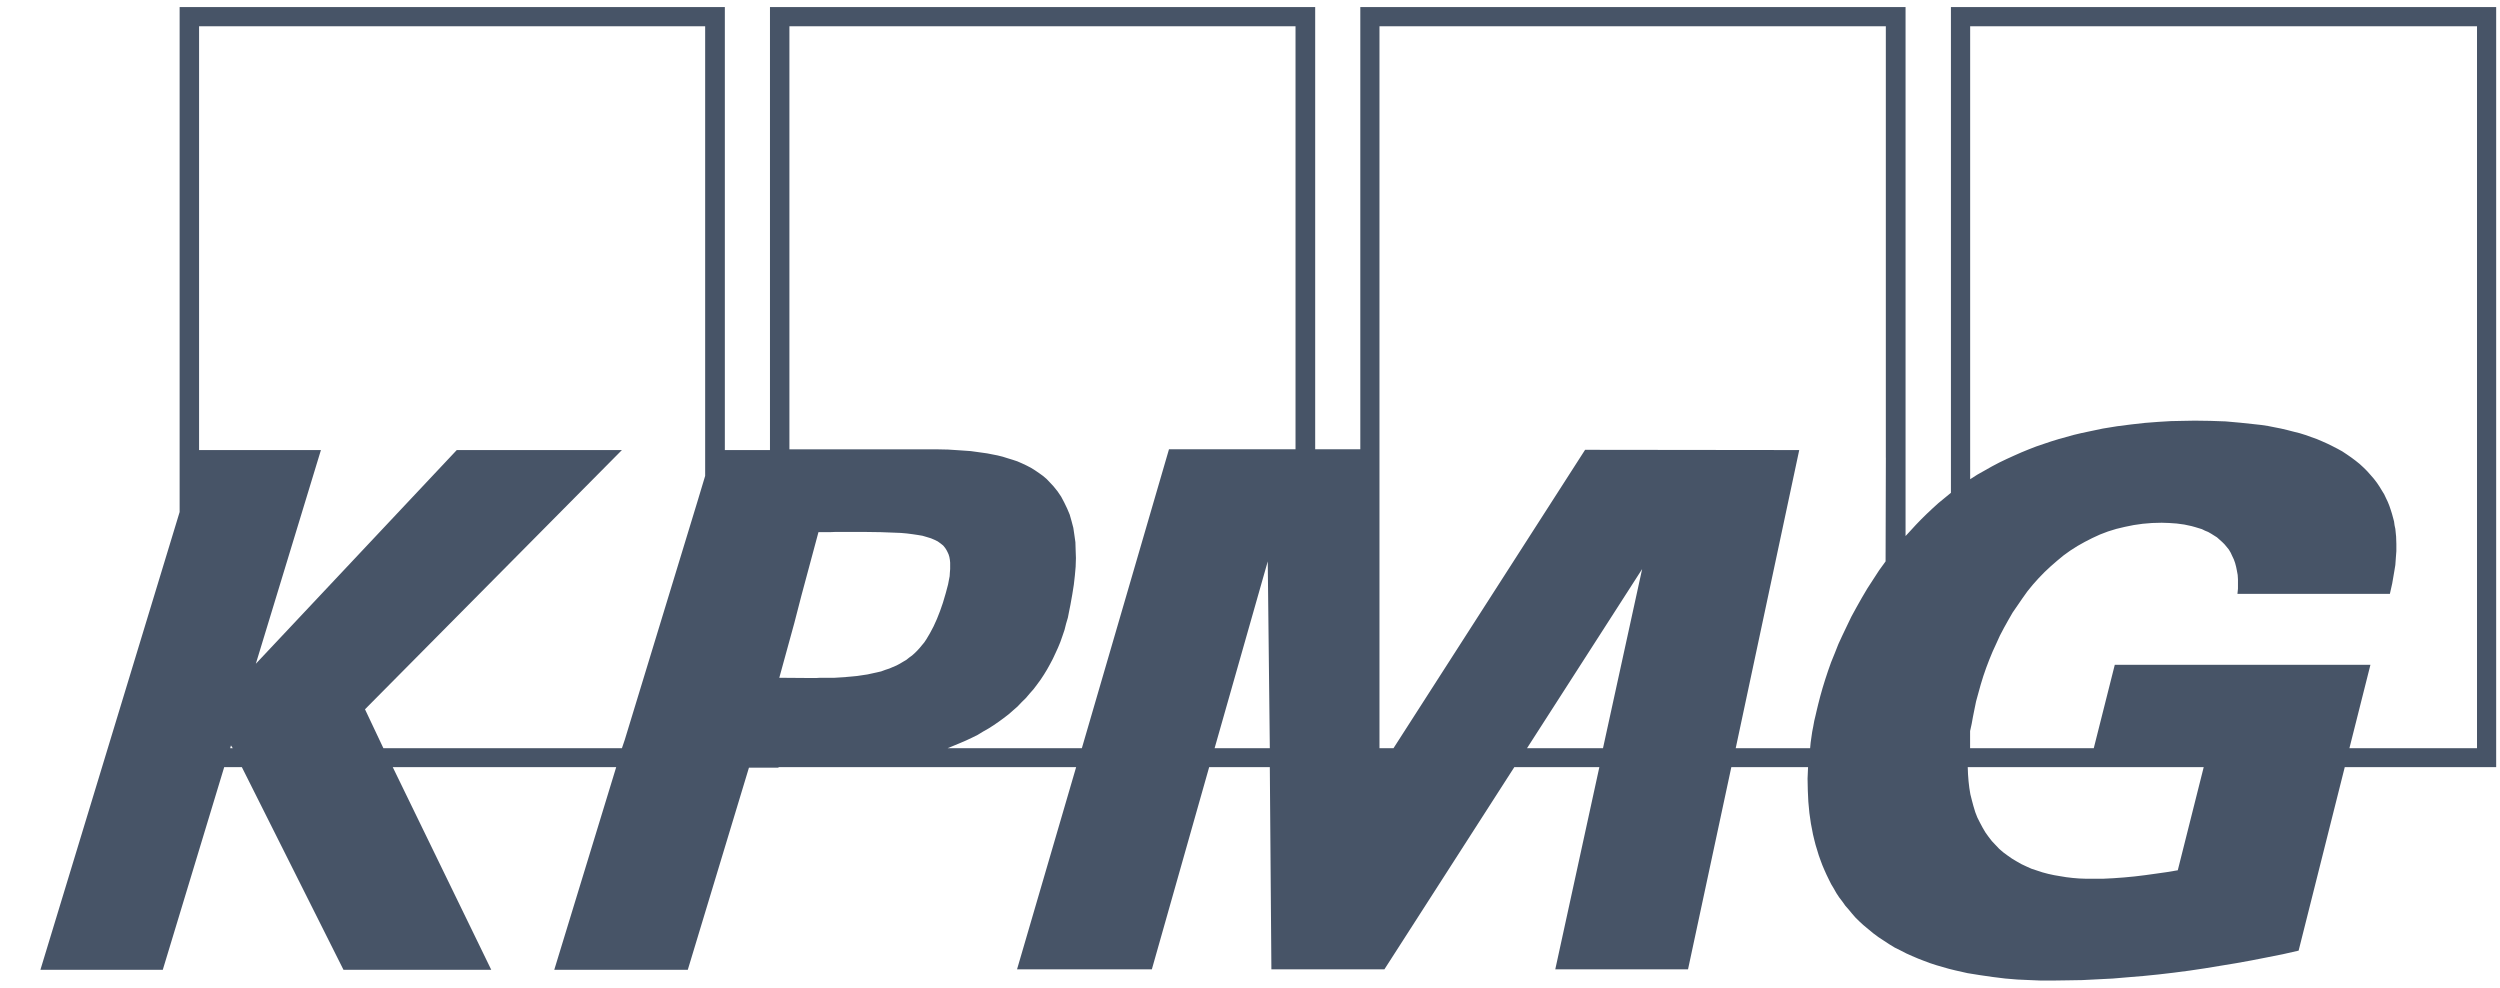 <?xml version="1.0" encoding="UTF-8"?> <svg xmlns="http://www.w3.org/2000/svg" width="81" height="32" viewBox="0 0 81 32" fill="none"><path d="M63.21 0.229V15.967L63.008 16.133L62.807 16.298L62.614 16.473L62.429 16.647L62.252 16.821L62.076 17.003L61.908 17.186L61.74 17.368V0.229H44.074V14.557H42.612V0.229H24.947V14.582H23.485V0.229H5.82V16.589L1.309 31.422H5.274L7.264 24.855H7.836L11.129 31.422H15.917L12.725 24.855H19.965L17.958 31.422H22.284L24.266 24.872H25.224V24.855H26.585H26.694H34.867L32.952 31.406H37.32L39.177 24.855H41.142L41.193 31.406H44.855L49.064 24.855H51.819L50.391 31.406H54.692L56.095 24.855H58.581L58.565 25.228L58.573 25.61L58.59 25.975L58.624 26.34L58.649 26.514L58.674 26.688L58.708 26.862L58.741 27.036L58.783 27.21L58.825 27.376L58.876 27.542L58.926 27.708L58.985 27.873L59.044 28.031L59.111 28.189L59.178 28.338L59.254 28.495L59.329 28.645L59.413 28.785L59.497 28.935L59.59 29.076L59.691 29.208L59.791 29.349L59.901 29.474L60.01 29.606L60.119 29.731L60.245 29.855L60.371 29.971L60.531 30.104L60.69 30.236L60.858 30.361L61.035 30.477L61.211 30.593L61.388 30.701L61.572 30.792L61.766 30.892L61.95 30.974L62.144 31.057L62.337 31.132L62.538 31.207L62.74 31.273L62.941 31.331L63.143 31.389L63.345 31.439L63.748 31.53L64.16 31.596L64.563 31.654L64.966 31.704L65.361 31.737L65.747 31.754L66.125 31.77H66.486L66.974 31.763L67.461 31.755L67.957 31.73L68.452 31.705L68.948 31.663L69.443 31.622L69.939 31.572L70.435 31.514L70.939 31.448L71.443 31.373L71.947 31.29L72.451 31.207L72.955 31.116L73.459 31.017L73.963 30.917L74.475 30.801L75.97 24.856H80.876V0.23H63.21L63.21 0.229ZM7.458 24.242L7.483 24.151L7.542 24.242H7.458ZM22.847 15.419L22.595 16.257L20.243 23.968L20.15 24.242H12.422L11.826 22.981L20.15 14.582H14.799L8.289 21.506L10.398 14.582H6.45V0.851H22.847V15.419H22.847ZM27.408 21.937L27.282 21.945L27.165 21.952L27.038 21.96H26.904H26.728H26.576L26.434 21.968H26.299L25.249 21.96L25.736 20.186L25.963 19.307L26.518 17.242H26.694H26.879L27.055 17.235H27.223H28.038L28.534 17.242L28.987 17.259L29.189 17.267L29.382 17.284L29.567 17.308L29.735 17.333L29.886 17.358L30.029 17.4L30.163 17.441L30.281 17.491L30.382 17.541L30.474 17.607L30.558 17.674L30.625 17.756L30.667 17.823L30.701 17.889L30.735 17.964L30.76 18.047L30.776 18.138L30.785 18.229V18.328V18.436L30.776 18.552L30.769 18.668L30.743 18.801L30.718 18.934L30.643 19.216L30.55 19.531L30.458 19.796L30.357 20.053L30.248 20.294L30.13 20.517L30.071 20.617L30.012 20.716L29.945 20.816L29.869 20.907L29.794 20.998L29.718 21.081L29.634 21.164L29.55 21.239L29.458 21.305L29.365 21.38L29.265 21.438L29.155 21.504L29.046 21.562L28.928 21.612L28.811 21.662L28.685 21.703L28.55 21.753L28.408 21.786L28.256 21.819L28.105 21.852L27.937 21.877L27.769 21.902L27.593 21.919L27.408 21.935L27.408 21.937ZM39.353 24.242L41.075 18.189L41.142 24.242H39.353H39.353ZM41.974 14.557H37.875L35.052 24.242H30.701L30.903 24.159L31.104 24.076L31.297 23.993L31.491 23.902L31.675 23.811L31.852 23.703L32.028 23.603L32.196 23.496L32.364 23.38L32.524 23.263L32.675 23.147L32.826 23.015L32.969 22.89L33.103 22.749L33.238 22.617L33.364 22.468L33.49 22.326L33.608 22.169L33.717 22.02L33.826 21.854L33.927 21.688L34.019 21.522L34.111 21.348L34.196 21.166L34.28 20.983L34.355 20.801L34.422 20.61L34.49 20.411L34.54 20.212L34.599 20.013L34.641 19.798L34.683 19.59L34.742 19.259L34.792 18.944L34.826 18.645L34.851 18.363L34.86 18.081L34.851 17.824L34.843 17.567L34.809 17.327L34.776 17.103L34.717 16.879L34.658 16.672L34.574 16.473L34.482 16.282L34.381 16.091L34.263 15.917L34.129 15.751L34.02 15.635L33.91 15.519L33.793 15.42L33.667 15.329L33.532 15.237L33.398 15.154L33.255 15.08L33.112 15.013L32.961 14.947L32.81 14.897L32.65 14.848L32.491 14.798L32.323 14.756L32.155 14.723L31.987 14.69L31.81 14.665L31.449 14.615L31.088 14.59L30.718 14.566L30.34 14.558H29.584H28.837H28.601H28.181H27.661H27.081H26.518H26.039H25.703H25.577V0.852H41.975V14.558L41.974 14.557ZM51.937 24.242H49.475L53.205 18.438L51.937 24.242ZM61.102 14.831L61.093 18.189L60.883 18.479L60.689 18.778L60.496 19.076L60.32 19.375L60.152 19.673L59.984 19.98L59.841 20.278L59.698 20.577L59.564 20.867L59.446 21.166L59.328 21.456L59.228 21.738L59.135 22.02L59.051 22.293L58.976 22.559L58.908 22.824L58.866 22.998L58.824 23.18L58.782 23.355L58.749 23.537L58.715 23.711L58.69 23.885L58.665 24.059L58.648 24.242H56.237L58.295 14.582L51.357 14.574L45.149 24.242H44.695V0.852H61.101V14.831L61.102 14.831ZM70.56 28.197L70.216 28.255L69.863 28.305L69.51 28.354L69.166 28.396L68.821 28.429L68.477 28.454L68.141 28.471H67.805H67.586L67.368 28.463L67.158 28.446L66.948 28.421L66.746 28.388L66.553 28.355L66.36 28.313L66.175 28.264L65.999 28.206L65.822 28.148L65.654 28.073L65.495 27.998L65.335 27.907L65.184 27.816L65.041 27.716L64.907 27.617L64.772 27.501L64.655 27.377L64.537 27.252L64.428 27.111L64.327 26.97L64.235 26.813L64.151 26.655L64.067 26.489L63.999 26.315L63.941 26.124L63.89 25.934L63.84 25.735L63.806 25.527L63.781 25.312L63.764 25.088L63.755 24.856H71.4L70.56 28.197L70.56 28.197ZM80.254 24.242H76.121L76.802 21.539H68.519L67.838 24.242H63.831V23.686L63.882 23.454L63.924 23.222L63.974 22.973L64.025 22.724L64.1 22.451L64.176 22.177L64.26 21.904L64.352 21.638L64.453 21.373L64.562 21.108L64.68 20.851L64.797 20.593L64.932 20.336L65.066 20.096L65.209 19.847L65.369 19.615L65.528 19.383L65.688 19.159L65.864 18.943L66.049 18.736L66.242 18.537L66.436 18.355L66.646 18.172L66.856 17.998L67.074 17.841L67.309 17.691L67.544 17.559L67.788 17.434L68.04 17.318L68.3 17.219L68.569 17.136L68.846 17.07L69.132 17.012L69.426 16.97L69.728 16.945L70.039 16.937L70.283 16.945L70.526 16.962L70.77 16.995L71.005 17.045L71.123 17.078L71.232 17.111L71.341 17.144L71.442 17.194L71.543 17.235L71.644 17.293L71.736 17.351L71.829 17.409L71.913 17.484L71.997 17.559L72.072 17.633L72.148 17.724L72.215 17.807L72.274 17.907L72.324 18.015L72.375 18.122L72.417 18.239L72.45 18.363L72.475 18.487L72.501 18.628L72.51 18.769V18.919V19.076L72.493 19.242H77.432L77.508 18.902L77.575 18.512L77.609 18.305L77.625 18.081L77.642 17.857V17.625L77.634 17.384L77.609 17.136L77.584 17.02L77.567 16.895L77.534 16.771L77.5 16.647L77.458 16.514L77.416 16.39L77.366 16.265L77.307 16.141L77.248 16.016L77.172 15.892L77.097 15.768L77.013 15.643L76.912 15.511L76.803 15.386L76.693 15.262L76.576 15.146L76.45 15.03L76.315 14.922L76.181 14.822L76.038 14.723L75.887 14.623L75.736 14.54L75.576 14.458L75.408 14.375L75.24 14.3L75.064 14.225L74.879 14.159L74.694 14.093L74.509 14.035L74.308 13.985L74.115 13.935L73.904 13.885L73.695 13.844L73.484 13.802L73.266 13.769L73.039 13.744L72.577 13.695L72.107 13.653L71.611 13.636L71.107 13.629L70.729 13.636L70.334 13.644L69.923 13.669L69.494 13.702L69.049 13.752L68.596 13.81L68.134 13.885L67.663 13.984L67.428 14.034L67.184 14.092L66.949 14.158L66.706 14.225L66.462 14.3L66.218 14.382L65.975 14.465L65.74 14.556L65.496 14.656L65.252 14.764L65.017 14.871L64.773 14.988L64.538 15.112L64.303 15.245L64.068 15.377L63.833 15.527V0.851H80.255V24.241L80.254 24.242Z" fill="#475467"></path></svg> 